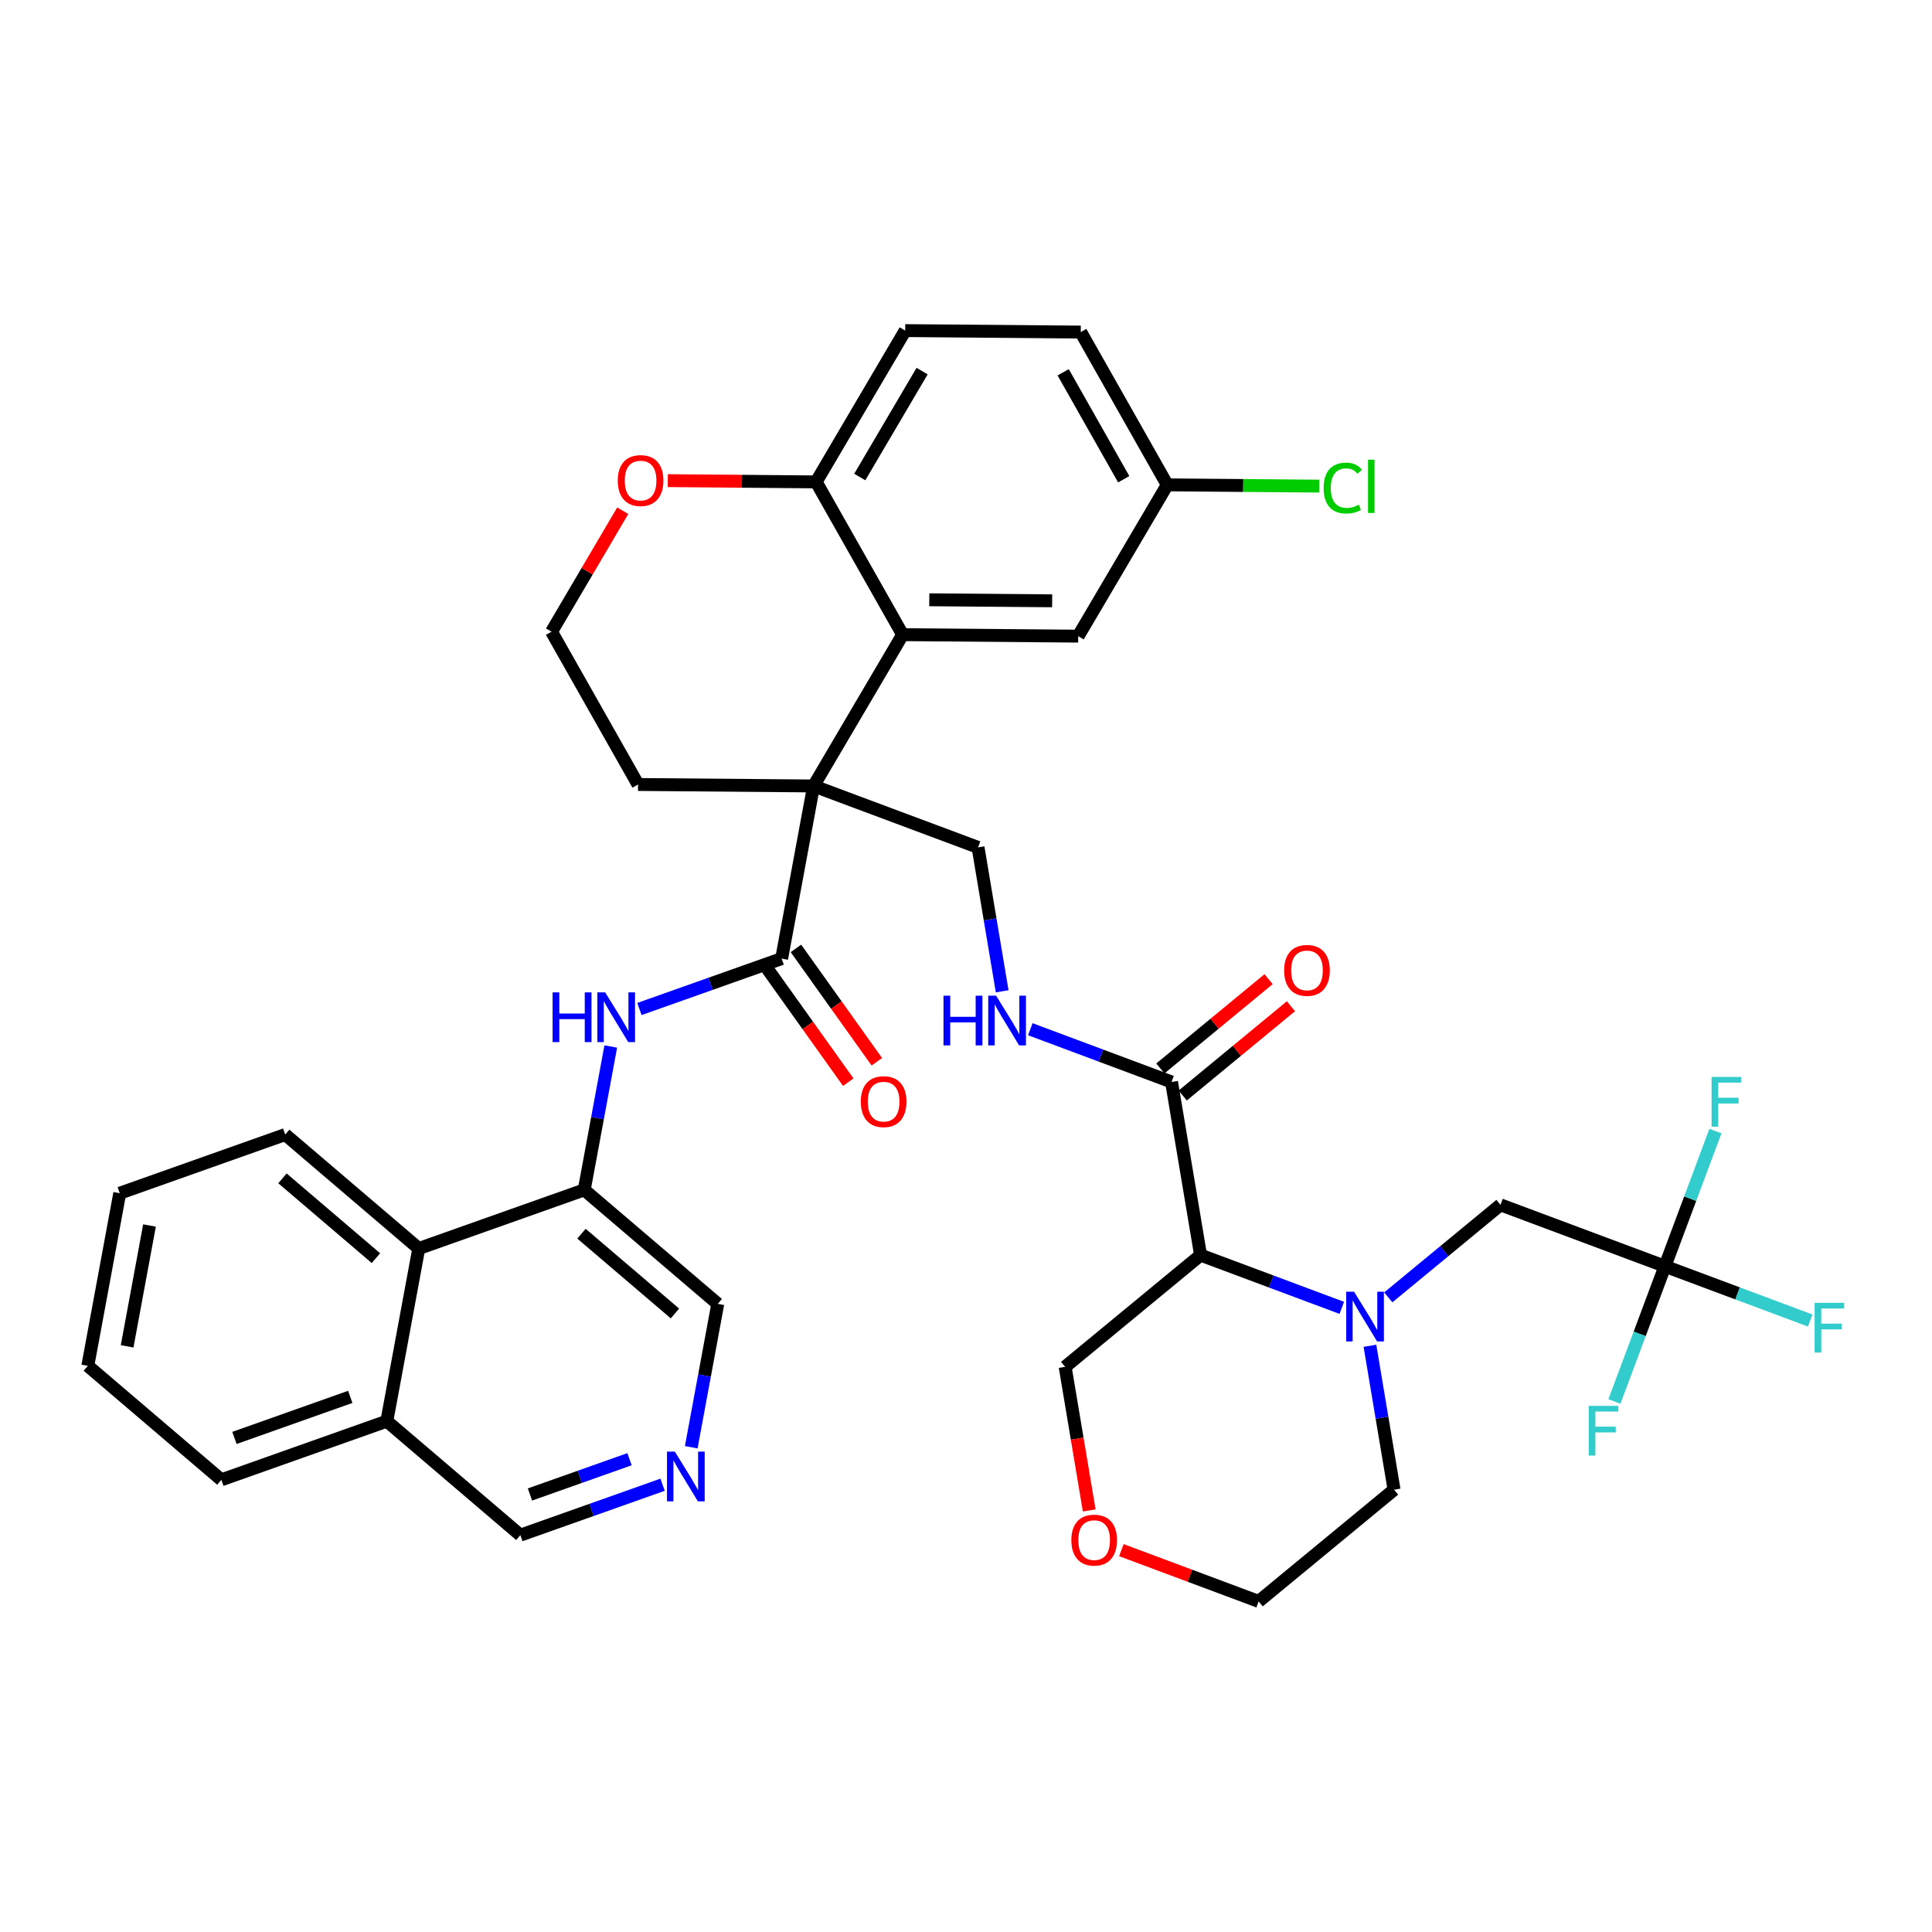 <?xml version='1.0' encoding='iso-8859-1'?>
<svg version='1.1' baseProfile='full'
              xmlns='http://www.w3.org/2000/svg'
                      xmlns:rdkit='http://www.rdkit.org/xml'
                      xmlns:xlink='http://www.w3.org/1999/xlink'
                  xml:space='preserve'
width='300px' height='300px' viewBox='0 0 300 300'>
<!-- END OF HEADER -->
<rect style='opacity:1.0;fill:#FFFFFF;stroke:none' width='300' height='300' x='0' y='0'> </rect>
<rect style='opacity:1.0;fill:#FFFFFF;stroke:none' width='300' height='300' x='0' y='0'> </rect>
<path class='bond-0 atom-0 atom-1' d='M 196.987,152.043 L 188.585,158.974' style='fill:none;fill-rule:evenodd;stroke:#FF0000;stroke-width:2.0px;stroke-linecap:butt;stroke-linejoin:miter;stroke-opacity:1' />
<path class='bond-0 atom-0 atom-1' d='M 188.585,158.974 L 180.183,165.905' style='fill:none;fill-rule:evenodd;stroke:#000000;stroke-width:2.0px;stroke-linecap:butt;stroke-linejoin:miter;stroke-opacity:1' />
<path class='bond-0 atom-0 atom-1' d='M 200.456,156.249 L 192.054,163.18' style='fill:none;fill-rule:evenodd;stroke:#FF0000;stroke-width:2.0px;stroke-linecap:butt;stroke-linejoin:miter;stroke-opacity:1' />
<path class='bond-0 atom-0 atom-1' d='M 192.054,163.18 L 183.652,170.111' style='fill:none;fill-rule:evenodd;stroke:#000000;stroke-width:2.0px;stroke-linecap:butt;stroke-linejoin:miter;stroke-opacity:1' />
<path class='bond-1 atom-1 atom-2' d='M 181.917,168.008 L 170.953,163.912' style='fill:none;fill-rule:evenodd;stroke:#000000;stroke-width:2.0px;stroke-linecap:butt;stroke-linejoin:miter;stroke-opacity:1' />
<path class='bond-1 atom-1 atom-2' d='M 170.953,163.912 L 159.989,159.817' style='fill:none;fill-rule:evenodd;stroke:#0000FF;stroke-width:2.0px;stroke-linecap:butt;stroke-linejoin:miter;stroke-opacity:1' />
<path class='bond-27 atom-1 atom-28' d='M 181.917,168.008 L 186.425,194.894' style='fill:none;fill-rule:evenodd;stroke:#000000;stroke-width:2.0px;stroke-linecap:butt;stroke-linejoin:miter;stroke-opacity:1' />
<path class='bond-2 atom-2 atom-3' d='M 155.618,153.927 L 153.745,142.755' style='fill:none;fill-rule:evenodd;stroke:#0000FF;stroke-width:2.0px;stroke-linecap:butt;stroke-linejoin:miter;stroke-opacity:1' />
<path class='bond-2 atom-2 atom-3' d='M 153.745,142.755 L 151.872,131.583' style='fill:none;fill-rule:evenodd;stroke:#000000;stroke-width:2.0px;stroke-linecap:butt;stroke-linejoin:miter;stroke-opacity:1' />
<path class='bond-3 atom-3 atom-4' d='M 151.872,131.583 L 126.334,122.044' style='fill:none;fill-rule:evenodd;stroke:#000000;stroke-width:2.0px;stroke-linecap:butt;stroke-linejoin:miter;stroke-opacity:1' />
<path class='bond-4 atom-4 atom-5' d='M 126.334,122.044 L 121.374,148.85' style='fill:none;fill-rule:evenodd;stroke:#000000;stroke-width:2.0px;stroke-linecap:butt;stroke-linejoin:miter;stroke-opacity:1' />
<path class='bond-17 atom-4 atom-18' d='M 126.334,122.044 L 99.074,121.815' style='fill:none;fill-rule:evenodd;stroke:#000000;stroke-width:2.0px;stroke-linecap:butt;stroke-linejoin:miter;stroke-opacity:1' />
<path class='bond-38 atom-27 atom-4' d='M 140.163,98.551 L 126.334,122.044' style='fill:none;fill-rule:evenodd;stroke:#000000;stroke-width:2.0px;stroke-linecap:butt;stroke-linejoin:miter;stroke-opacity:1' />
<path class='bond-5 atom-5 atom-6' d='M 119.155,150.434 L 125.437,159.236' style='fill:none;fill-rule:evenodd;stroke:#000000;stroke-width:2.0px;stroke-linecap:butt;stroke-linejoin:miter;stroke-opacity:1' />
<path class='bond-5 atom-5 atom-6' d='M 125.437,159.236 L 131.719,168.038' style='fill:none;fill-rule:evenodd;stroke:#FF0000;stroke-width:2.0px;stroke-linecap:butt;stroke-linejoin:miter;stroke-opacity:1' />
<path class='bond-5 atom-5 atom-6' d='M 123.593,147.266 L 129.875,156.069' style='fill:none;fill-rule:evenodd;stroke:#000000;stroke-width:2.0px;stroke-linecap:butt;stroke-linejoin:miter;stroke-opacity:1' />
<path class='bond-5 atom-5 atom-6' d='M 129.875,156.069 L 136.157,164.871' style='fill:none;fill-rule:evenodd;stroke:#FF0000;stroke-width:2.0px;stroke-linecap:butt;stroke-linejoin:miter;stroke-opacity:1' />
<path class='bond-6 atom-5 atom-7' d='M 121.374,148.85 L 110.332,152.764' style='fill:none;fill-rule:evenodd;stroke:#000000;stroke-width:2.0px;stroke-linecap:butt;stroke-linejoin:miter;stroke-opacity:1' />
<path class='bond-6 atom-5 atom-7' d='M 110.332,152.764 L 99.289,156.679' style='fill:none;fill-rule:evenodd;stroke:#0000FF;stroke-width:2.0px;stroke-linecap:butt;stroke-linejoin:miter;stroke-opacity:1' />
<path class='bond-7 atom-7 atom-8' d='M 94.84,162.5 L 92.78,173.632' style='fill:none;fill-rule:evenodd;stroke:#0000FF;stroke-width:2.0px;stroke-linecap:butt;stroke-linejoin:miter;stroke-opacity:1' />
<path class='bond-7 atom-7 atom-8' d='M 92.78,173.632 L 90.72,184.764' style='fill:none;fill-rule:evenodd;stroke:#000000;stroke-width:2.0px;stroke-linecap:butt;stroke-linejoin:miter;stroke-opacity:1' />
<path class='bond-8 atom-8 atom-9' d='M 90.72,184.764 L 111.455,202.463' style='fill:none;fill-rule:evenodd;stroke:#000000;stroke-width:2.0px;stroke-linecap:butt;stroke-linejoin:miter;stroke-opacity:1' />
<path class='bond-8 atom-8 atom-9' d='M 90.291,191.566 L 104.805,203.955' style='fill:none;fill-rule:evenodd;stroke:#000000;stroke-width:2.0px;stroke-linecap:butt;stroke-linejoin:miter;stroke-opacity:1' />
<path class='bond-40 atom-17 atom-8' d='M 65.026,193.872 L 90.72,184.764' style='fill:none;fill-rule:evenodd;stroke:#000000;stroke-width:2.0px;stroke-linecap:butt;stroke-linejoin:miter;stroke-opacity:1' />
<path class='bond-9 atom-9 atom-10' d='M 111.455,202.463 L 109.396,213.595' style='fill:none;fill-rule:evenodd;stroke:#000000;stroke-width:2.0px;stroke-linecap:butt;stroke-linejoin:miter;stroke-opacity:1' />
<path class='bond-9 atom-9 atom-10' d='M 109.396,213.595 L 107.336,224.727' style='fill:none;fill-rule:evenodd;stroke:#0000FF;stroke-width:2.0px;stroke-linecap:butt;stroke-linejoin:miter;stroke-opacity:1' />
<path class='bond-10 atom-10 atom-11' d='M 102.886,230.548 L 91.844,234.462' style='fill:none;fill-rule:evenodd;stroke:#0000FF;stroke-width:2.0px;stroke-linecap:butt;stroke-linejoin:miter;stroke-opacity:1' />
<path class='bond-10 atom-10 atom-11' d='M 91.844,234.462 L 80.801,238.377' style='fill:none;fill-rule:evenodd;stroke:#000000;stroke-width:2.0px;stroke-linecap:butt;stroke-linejoin:miter;stroke-opacity:1' />
<path class='bond-10 atom-10 atom-11' d='M 97.752,226.584 L 90.022,229.324' style='fill:none;fill-rule:evenodd;stroke:#0000FF;stroke-width:2.0px;stroke-linecap:butt;stroke-linejoin:miter;stroke-opacity:1' />
<path class='bond-10 atom-10 atom-11' d='M 90.022,229.324 L 82.292,232.064' style='fill:none;fill-rule:evenodd;stroke:#000000;stroke-width:2.0px;stroke-linecap:butt;stroke-linejoin:miter;stroke-opacity:1' />
<path class='bond-11 atom-11 atom-12' d='M 80.801,238.377 L 60.066,220.679' style='fill:none;fill-rule:evenodd;stroke:#000000;stroke-width:2.0px;stroke-linecap:butt;stroke-linejoin:miter;stroke-opacity:1' />
<path class='bond-12 atom-12 atom-13' d='M 60.066,220.679 L 34.371,229.787' style='fill:none;fill-rule:evenodd;stroke:#000000;stroke-width:2.0px;stroke-linecap:butt;stroke-linejoin:miter;stroke-opacity:1' />
<path class='bond-12 atom-12 atom-13' d='M 54.39,216.906 L 36.404,223.281' style='fill:none;fill-rule:evenodd;stroke:#000000;stroke-width:2.0px;stroke-linecap:butt;stroke-linejoin:miter;stroke-opacity:1' />
<path class='bond-42 atom-17 atom-12' d='M 65.026,193.872 L 60.066,220.679' style='fill:none;fill-rule:evenodd;stroke:#000000;stroke-width:2.0px;stroke-linecap:butt;stroke-linejoin:miter;stroke-opacity:1' />
<path class='bond-13 atom-13 atom-14' d='M 34.371,229.787 L 13.636,212.088' style='fill:none;fill-rule:evenodd;stroke:#000000;stroke-width:2.0px;stroke-linecap:butt;stroke-linejoin:miter;stroke-opacity:1' />
<path class='bond-14 atom-14 atom-15' d='M 13.636,212.088 L 18.596,185.282' style='fill:none;fill-rule:evenodd;stroke:#000000;stroke-width:2.0px;stroke-linecap:butt;stroke-linejoin:miter;stroke-opacity:1' />
<path class='bond-14 atom-14 atom-15' d='M 19.741,209.059 L 23.213,190.295' style='fill:none;fill-rule:evenodd;stroke:#000000;stroke-width:2.0px;stroke-linecap:butt;stroke-linejoin:miter;stroke-opacity:1' />
<path class='bond-15 atom-15 atom-16' d='M 18.596,185.282 L 44.291,176.174' style='fill:none;fill-rule:evenodd;stroke:#000000;stroke-width:2.0px;stroke-linecap:butt;stroke-linejoin:miter;stroke-opacity:1' />
<path class='bond-16 atom-16 atom-17' d='M 44.291,176.174 L 65.026,193.872' style='fill:none;fill-rule:evenodd;stroke:#000000;stroke-width:2.0px;stroke-linecap:butt;stroke-linejoin:miter;stroke-opacity:1' />
<path class='bond-16 atom-16 atom-17' d='M 43.861,182.976 L 58.376,195.365' style='fill:none;fill-rule:evenodd;stroke:#000000;stroke-width:2.0px;stroke-linecap:butt;stroke-linejoin:miter;stroke-opacity:1' />
<path class='bond-18 atom-18 atom-19' d='M 99.074,121.815 L 85.642,98.092' style='fill:none;fill-rule:evenodd;stroke:#000000;stroke-width:2.0px;stroke-linecap:butt;stroke-linejoin:miter;stroke-opacity:1' />
<path class='bond-19 atom-19 atom-20' d='M 85.642,98.092 L 91.172,88.698' style='fill:none;fill-rule:evenodd;stroke:#000000;stroke-width:2.0px;stroke-linecap:butt;stroke-linejoin:miter;stroke-opacity:1' />
<path class='bond-19 atom-19 atom-20' d='M 91.172,88.698 L 96.701,79.304' style='fill:none;fill-rule:evenodd;stroke:#FF0000;stroke-width:2.0px;stroke-linecap:butt;stroke-linejoin:miter;stroke-opacity:1' />
<path class='bond-20 atom-20 atom-21' d='M 103.697,74.634 L 115.214,74.731' style='fill:none;fill-rule:evenodd;stroke:#FF0000;stroke-width:2.0px;stroke-linecap:butt;stroke-linejoin:miter;stroke-opacity:1' />
<path class='bond-20 atom-20 atom-21' d='M 115.214,74.731 L 126.731,74.828' style='fill:none;fill-rule:evenodd;stroke:#000000;stroke-width:2.0px;stroke-linecap:butt;stroke-linejoin:miter;stroke-opacity:1' />
<path class='bond-21 atom-21 atom-22' d='M 126.731,74.828 L 140.56,51.335' style='fill:none;fill-rule:evenodd;stroke:#000000;stroke-width:2.0px;stroke-linecap:butt;stroke-linejoin:miter;stroke-opacity:1' />
<path class='bond-21 atom-21 atom-22' d='M 133.504,74.07 L 143.184,57.624' style='fill:none;fill-rule:evenodd;stroke:#000000;stroke-width:2.0px;stroke-linecap:butt;stroke-linejoin:miter;stroke-opacity:1' />
<path class='bond-41 atom-27 atom-21' d='M 140.163,98.551 L 126.731,74.828' style='fill:none;fill-rule:evenodd;stroke:#000000;stroke-width:2.0px;stroke-linecap:butt;stroke-linejoin:miter;stroke-opacity:1' />
<path class='bond-22 atom-22 atom-23' d='M 140.56,51.335 L 167.82,51.564' style='fill:none;fill-rule:evenodd;stroke:#000000;stroke-width:2.0px;stroke-linecap:butt;stroke-linejoin:miter;stroke-opacity:1' />
<path class='bond-23 atom-23 atom-24' d='M 167.82,51.564 L 181.252,75.287' style='fill:none;fill-rule:evenodd;stroke:#000000;stroke-width:2.0px;stroke-linecap:butt;stroke-linejoin:miter;stroke-opacity:1' />
<path class='bond-23 atom-23 atom-24' d='M 165.09,57.809 L 174.492,74.415' style='fill:none;fill-rule:evenodd;stroke:#000000;stroke-width:2.0px;stroke-linecap:butt;stroke-linejoin:miter;stroke-opacity:1' />
<path class='bond-24 atom-24 atom-25' d='M 181.252,75.287 L 193.052,75.386' style='fill:none;fill-rule:evenodd;stroke:#000000;stroke-width:2.0px;stroke-linecap:butt;stroke-linejoin:miter;stroke-opacity:1' />
<path class='bond-24 atom-24 atom-25' d='M 193.052,75.386 L 204.853,75.485' style='fill:none;fill-rule:evenodd;stroke:#00CC00;stroke-width:2.0px;stroke-linecap:butt;stroke-linejoin:miter;stroke-opacity:1' />
<path class='bond-25 atom-24 atom-26' d='M 181.252,75.287 L 167.423,98.78' style='fill:none;fill-rule:evenodd;stroke:#000000;stroke-width:2.0px;stroke-linecap:butt;stroke-linejoin:miter;stroke-opacity:1' />
<path class='bond-26 atom-26 atom-27' d='M 167.423,98.78 L 140.163,98.551' style='fill:none;fill-rule:evenodd;stroke:#000000;stroke-width:2.0px;stroke-linecap:butt;stroke-linejoin:miter;stroke-opacity:1' />
<path class='bond-26 atom-26 atom-27' d='M 163.38,93.293 L 144.298,93.133' style='fill:none;fill-rule:evenodd;stroke:#000000;stroke-width:2.0px;stroke-linecap:butt;stroke-linejoin:miter;stroke-opacity:1' />
<path class='bond-28 atom-28 atom-29' d='M 186.425,194.894 L 165.395,212.241' style='fill:none;fill-rule:evenodd;stroke:#000000;stroke-width:2.0px;stroke-linecap:butt;stroke-linejoin:miter;stroke-opacity:1' />
<path class='bond-39 atom-33 atom-28' d='M 208.353,203.085 L 197.389,198.989' style='fill:none;fill-rule:evenodd;stroke:#0000FF;stroke-width:2.0px;stroke-linecap:butt;stroke-linejoin:miter;stroke-opacity:1' />
<path class='bond-39 atom-33 atom-28' d='M 197.389,198.989 L 186.425,194.894' style='fill:none;fill-rule:evenodd;stroke:#000000;stroke-width:2.0px;stroke-linecap:butt;stroke-linejoin:miter;stroke-opacity:1' />
<path class='bond-29 atom-29 atom-30' d='M 165.395,212.241 L 167.265,223.391' style='fill:none;fill-rule:evenodd;stroke:#000000;stroke-width:2.0px;stroke-linecap:butt;stroke-linejoin:miter;stroke-opacity:1' />
<path class='bond-29 atom-29 atom-30' d='M 167.265,223.391 L 169.134,234.541' style='fill:none;fill-rule:evenodd;stroke:#FF0000;stroke-width:2.0px;stroke-linecap:butt;stroke-linejoin:miter;stroke-opacity:1' />
<path class='bond-30 atom-30 atom-31' d='M 174.128,240.705 L 184.785,244.685' style='fill:none;fill-rule:evenodd;stroke:#FF0000;stroke-width:2.0px;stroke-linecap:butt;stroke-linejoin:miter;stroke-opacity:1' />
<path class='bond-30 atom-30 atom-31' d='M 184.785,244.685 L 195.441,248.665' style='fill:none;fill-rule:evenodd;stroke:#000000;stroke-width:2.0px;stroke-linecap:butt;stroke-linejoin:miter;stroke-opacity:1' />
<path class='bond-31 atom-31 atom-32' d='M 195.441,248.665 L 216.471,231.319' style='fill:none;fill-rule:evenodd;stroke:#000000;stroke-width:2.0px;stroke-linecap:butt;stroke-linejoin:miter;stroke-opacity:1' />
<path class='bond-32 atom-32 atom-33' d='M 216.471,231.319 L 214.597,220.147' style='fill:none;fill-rule:evenodd;stroke:#000000;stroke-width:2.0px;stroke-linecap:butt;stroke-linejoin:miter;stroke-opacity:1' />
<path class='bond-32 atom-32 atom-33' d='M 214.597,220.147 L 212.724,208.974' style='fill:none;fill-rule:evenodd;stroke:#0000FF;stroke-width:2.0px;stroke-linecap:butt;stroke-linejoin:miter;stroke-opacity:1' />
<path class='bond-33 atom-33 atom-34' d='M 215.572,201.456 L 224.282,194.271' style='fill:none;fill-rule:evenodd;stroke:#0000FF;stroke-width:2.0px;stroke-linecap:butt;stroke-linejoin:miter;stroke-opacity:1' />
<path class='bond-33 atom-33 atom-34' d='M 224.282,194.271 L 232.993,187.086' style='fill:none;fill-rule:evenodd;stroke:#000000;stroke-width:2.0px;stroke-linecap:butt;stroke-linejoin:miter;stroke-opacity:1' />
<path class='bond-34 atom-34 atom-35' d='M 232.993,187.086 L 258.531,196.625' style='fill:none;fill-rule:evenodd;stroke:#000000;stroke-width:2.0px;stroke-linecap:butt;stroke-linejoin:miter;stroke-opacity:1' />
<path class='bond-35 atom-35 atom-36' d='M 258.531,196.625 L 269.811,200.839' style='fill:none;fill-rule:evenodd;stroke:#000000;stroke-width:2.0px;stroke-linecap:butt;stroke-linejoin:miter;stroke-opacity:1' />
<path class='bond-35 atom-35 atom-36' d='M 269.811,200.839 L 281.091,205.052' style='fill:none;fill-rule:evenodd;stroke:#33CCCC;stroke-width:2.0px;stroke-linecap:butt;stroke-linejoin:miter;stroke-opacity:1' />
<path class='bond-36 atom-35 atom-37' d='M 258.531,196.625 L 262.452,186.127' style='fill:none;fill-rule:evenodd;stroke:#000000;stroke-width:2.0px;stroke-linecap:butt;stroke-linejoin:miter;stroke-opacity:1' />
<path class='bond-36 atom-35 atom-37' d='M 262.452,186.127 L 266.373,175.629' style='fill:none;fill-rule:evenodd;stroke:#33CCCC;stroke-width:2.0px;stroke-linecap:butt;stroke-linejoin:miter;stroke-opacity:1' />
<path class='bond-37 atom-35 atom-38' d='M 258.531,196.625 L 254.609,207.123' style='fill:none;fill-rule:evenodd;stroke:#000000;stroke-width:2.0px;stroke-linecap:butt;stroke-linejoin:miter;stroke-opacity:1' />
<path class='bond-37 atom-35 atom-38' d='M 254.609,207.123 L 250.688,217.621' style='fill:none;fill-rule:evenodd;stroke:#33CCCC;stroke-width:2.0px;stroke-linecap:butt;stroke-linejoin:miter;stroke-opacity:1' />
<path  class='atom-0' d='M 199.403 150.683
Q 199.403 148.829, 200.319 147.793
Q 201.235 146.757, 202.947 146.757
Q 204.659 146.757, 205.575 147.793
Q 206.491 148.829, 206.491 150.683
Q 206.491 152.558, 205.564 153.627
Q 204.637 154.685, 202.947 154.685
Q 201.246 154.685, 200.319 153.627
Q 199.403 152.569, 199.403 150.683
M 202.947 153.812
Q 204.125 153.812, 204.757 153.027
Q 205.401 152.231, 205.401 150.683
Q 205.401 149.167, 204.757 148.404
Q 204.125 147.63, 202.947 147.63
Q 201.77 147.63, 201.126 148.393
Q 200.494 149.156, 200.494 150.683
Q 200.494 152.242, 201.126 153.027
Q 201.77 153.812, 202.947 153.812
' fill='#FF0000'/>
<path  class='atom-2' d='M 146.506 154.609
L 147.552 154.609
L 147.552 157.891
L 151.5 157.891
L 151.5 154.609
L 152.547 154.609
L 152.547 162.329
L 151.5 162.329
L 151.5 158.763
L 147.552 158.763
L 147.552 162.329
L 146.506 162.329
L 146.506 154.609
' fill='#0000FF'/>
<path  class='atom-2' d='M 154.673 154.609
L 157.203 158.698
Q 157.454 159.101, 157.857 159.832
Q 158.261 160.562, 158.282 160.606
L 158.282 154.609
L 159.307 154.609
L 159.307 162.329
L 158.25 162.329
L 155.534 157.858
Q 155.218 157.335, 154.88 156.735
Q 154.553 156.135, 154.455 155.95
L 154.455 162.329
L 153.452 162.329
L 153.452 154.609
L 154.673 154.609
' fill='#0000FF'/>
<path  class='atom-6' d='M 133.667 171.062
Q 133.667 169.208, 134.583 168.172
Q 135.499 167.136, 137.211 167.136
Q 138.923 167.136, 139.839 168.172
Q 140.755 169.208, 140.755 171.062
Q 140.755 172.937, 139.828 174.006
Q 138.901 175.063, 137.211 175.063
Q 135.51 175.063, 134.583 174.006
Q 133.667 172.948, 133.667 171.062
M 137.211 174.191
Q 138.388 174.191, 139.021 173.406
Q 139.664 172.61, 139.664 171.062
Q 139.664 169.546, 139.021 168.782
Q 138.388 168.008, 137.211 168.008
Q 136.033 168.008, 135.39 168.772
Q 134.757 169.535, 134.757 171.062
Q 134.757 172.621, 135.39 173.406
Q 136.033 174.191, 137.211 174.191
' fill='#FF0000'/>
<path  class='atom-7' d='M 85.806 154.098
L 86.853 154.098
L 86.853 157.38
L 90.8 157.38
L 90.8 154.098
L 91.847 154.098
L 91.847 161.818
L 90.8 161.818
L 90.8 158.253
L 86.853 158.253
L 86.853 161.818
L 85.806 161.818
L 85.806 154.098
' fill='#0000FF'/>
<path  class='atom-7' d='M 93.973 154.098
L 96.503 158.187
Q 96.754 158.591, 97.157 159.321
Q 97.561 160.052, 97.583 160.095
L 97.583 154.098
L 98.608 154.098
L 98.608 161.818
L 97.55 161.818
L 94.835 157.347
Q 94.519 156.824, 94.18 156.224
Q 93.853 155.625, 93.755 155.439
L 93.755 161.818
L 92.752 161.818
L 92.752 154.098
L 93.973 154.098
' fill='#0000FF'/>
<path  class='atom-10' d='M 104.789 225.409
L 107.319 229.498
Q 107.57 229.901, 107.973 230.632
Q 108.377 231.362, 108.399 231.406
L 108.399 225.409
L 109.424 225.409
L 109.424 233.129
L 108.366 233.129
L 105.651 228.658
Q 105.334 228.135, 104.996 227.535
Q 104.669 226.935, 104.571 226.75
L 104.571 233.129
L 103.568 233.129
L 103.568 225.409
L 104.789 225.409
' fill='#0000FF'/>
<path  class='atom-20' d='M 95.927 74.62
Q 95.927 72.767, 96.843 71.731
Q 97.759 70.695, 99.471 70.695
Q 101.183 70.695, 102.099 71.731
Q 103.015 72.767, 103.015 74.62
Q 103.015 76.496, 102.088 77.564
Q 101.161 78.622, 99.471 78.622
Q 97.77 78.622, 96.843 77.564
Q 95.927 76.507, 95.927 74.62
M 99.471 77.75
Q 100.649 77.75, 101.281 76.965
Q 101.925 76.169, 101.925 74.62
Q 101.925 73.105, 101.281 72.341
Q 100.649 71.567, 99.471 71.567
Q 98.293 71.567, 97.65 72.33
Q 97.018 73.094, 97.018 74.62
Q 97.018 76.18, 97.65 76.965
Q 98.293 77.75, 99.471 77.75
' fill='#FF0000'/>
<path  class='atom-25' d='M 205.535 75.783
Q 205.535 73.864, 206.429 72.861
Q 207.334 71.847, 209.046 71.847
Q 210.638 71.847, 211.489 72.97
L 210.769 73.559
Q 210.147 72.741, 209.046 72.741
Q 207.879 72.741, 207.258 73.526
Q 206.647 74.3, 206.647 75.783
Q 206.647 77.31, 207.28 78.095
Q 207.923 78.88, 209.166 78.88
Q 210.017 78.88, 211.009 78.368
L 211.314 79.185
Q 210.911 79.447, 210.3 79.6
Q 209.689 79.752, 209.013 79.752
Q 207.334 79.752, 206.429 78.727
Q 205.535 77.702, 205.535 75.783
' fill='#00CC00'/>
<path  class='atom-25' d='M 212.426 71.378
L 213.43 71.378
L 213.43 79.654
L 212.426 79.654
L 212.426 71.378
' fill='#00CC00'/>
<path  class='atom-30' d='M 166.359 239.148
Q 166.359 237.294, 167.275 236.259
Q 168.191 235.223, 169.903 235.223
Q 171.615 235.223, 172.531 236.259
Q 173.447 237.294, 173.447 239.148
Q 173.447 241.024, 172.52 242.092
Q 171.593 243.15, 169.903 243.15
Q 168.202 243.15, 167.275 242.092
Q 166.359 241.035, 166.359 239.148
M 169.903 242.278
Q 171.081 242.278, 171.713 241.493
Q 172.356 240.697, 172.356 239.148
Q 172.356 237.632, 171.713 236.869
Q 171.081 236.095, 169.903 236.095
Q 168.725 236.095, 168.082 236.858
Q 167.449 237.622, 167.449 239.148
Q 167.449 240.708, 168.082 241.493
Q 168.725 242.278, 169.903 242.278
' fill='#FF0000'/>
<path  class='atom-33' d='M 210.256 200.573
L 212.786 204.662
Q 213.037 205.065, 213.44 205.796
Q 213.844 206.526, 213.866 206.57
L 213.866 200.573
L 214.891 200.573
L 214.891 208.293
L 213.833 208.293
L 211.118 203.822
Q 210.802 203.299, 210.463 202.699
Q 210.136 202.099, 210.038 201.914
L 210.038 208.293
L 209.035 208.293
L 209.035 200.573
L 210.256 200.573
' fill='#0000FF'/>
<path  class='atom-36' d='M 281.773 202.304
L 286.364 202.304
L 286.364 203.187
L 282.809 203.187
L 282.809 205.532
L 285.971 205.532
L 285.971 206.426
L 282.809 206.426
L 282.809 210.024
L 281.773 210.024
L 281.773 202.304
' fill='#33CCCC'/>
<path  class='atom-37' d='M 265.774 167.227
L 270.365 167.227
L 270.365 168.11
L 266.81 168.11
L 266.81 170.455
L 269.972 170.455
L 269.972 171.349
L 266.81 171.349
L 266.81 174.947
L 265.774 174.947
L 265.774 167.227
' fill='#33CCCC'/>
<path  class='atom-38' d='M 246.696 218.303
L 251.287 218.303
L 251.287 219.186
L 247.732 219.186
L 247.732 221.53
L 250.894 221.53
L 250.894 222.424
L 247.732 222.424
L 247.732 226.023
L 246.696 226.023
L 246.696 218.303
' fill='#33CCCC'/>
</svg>
